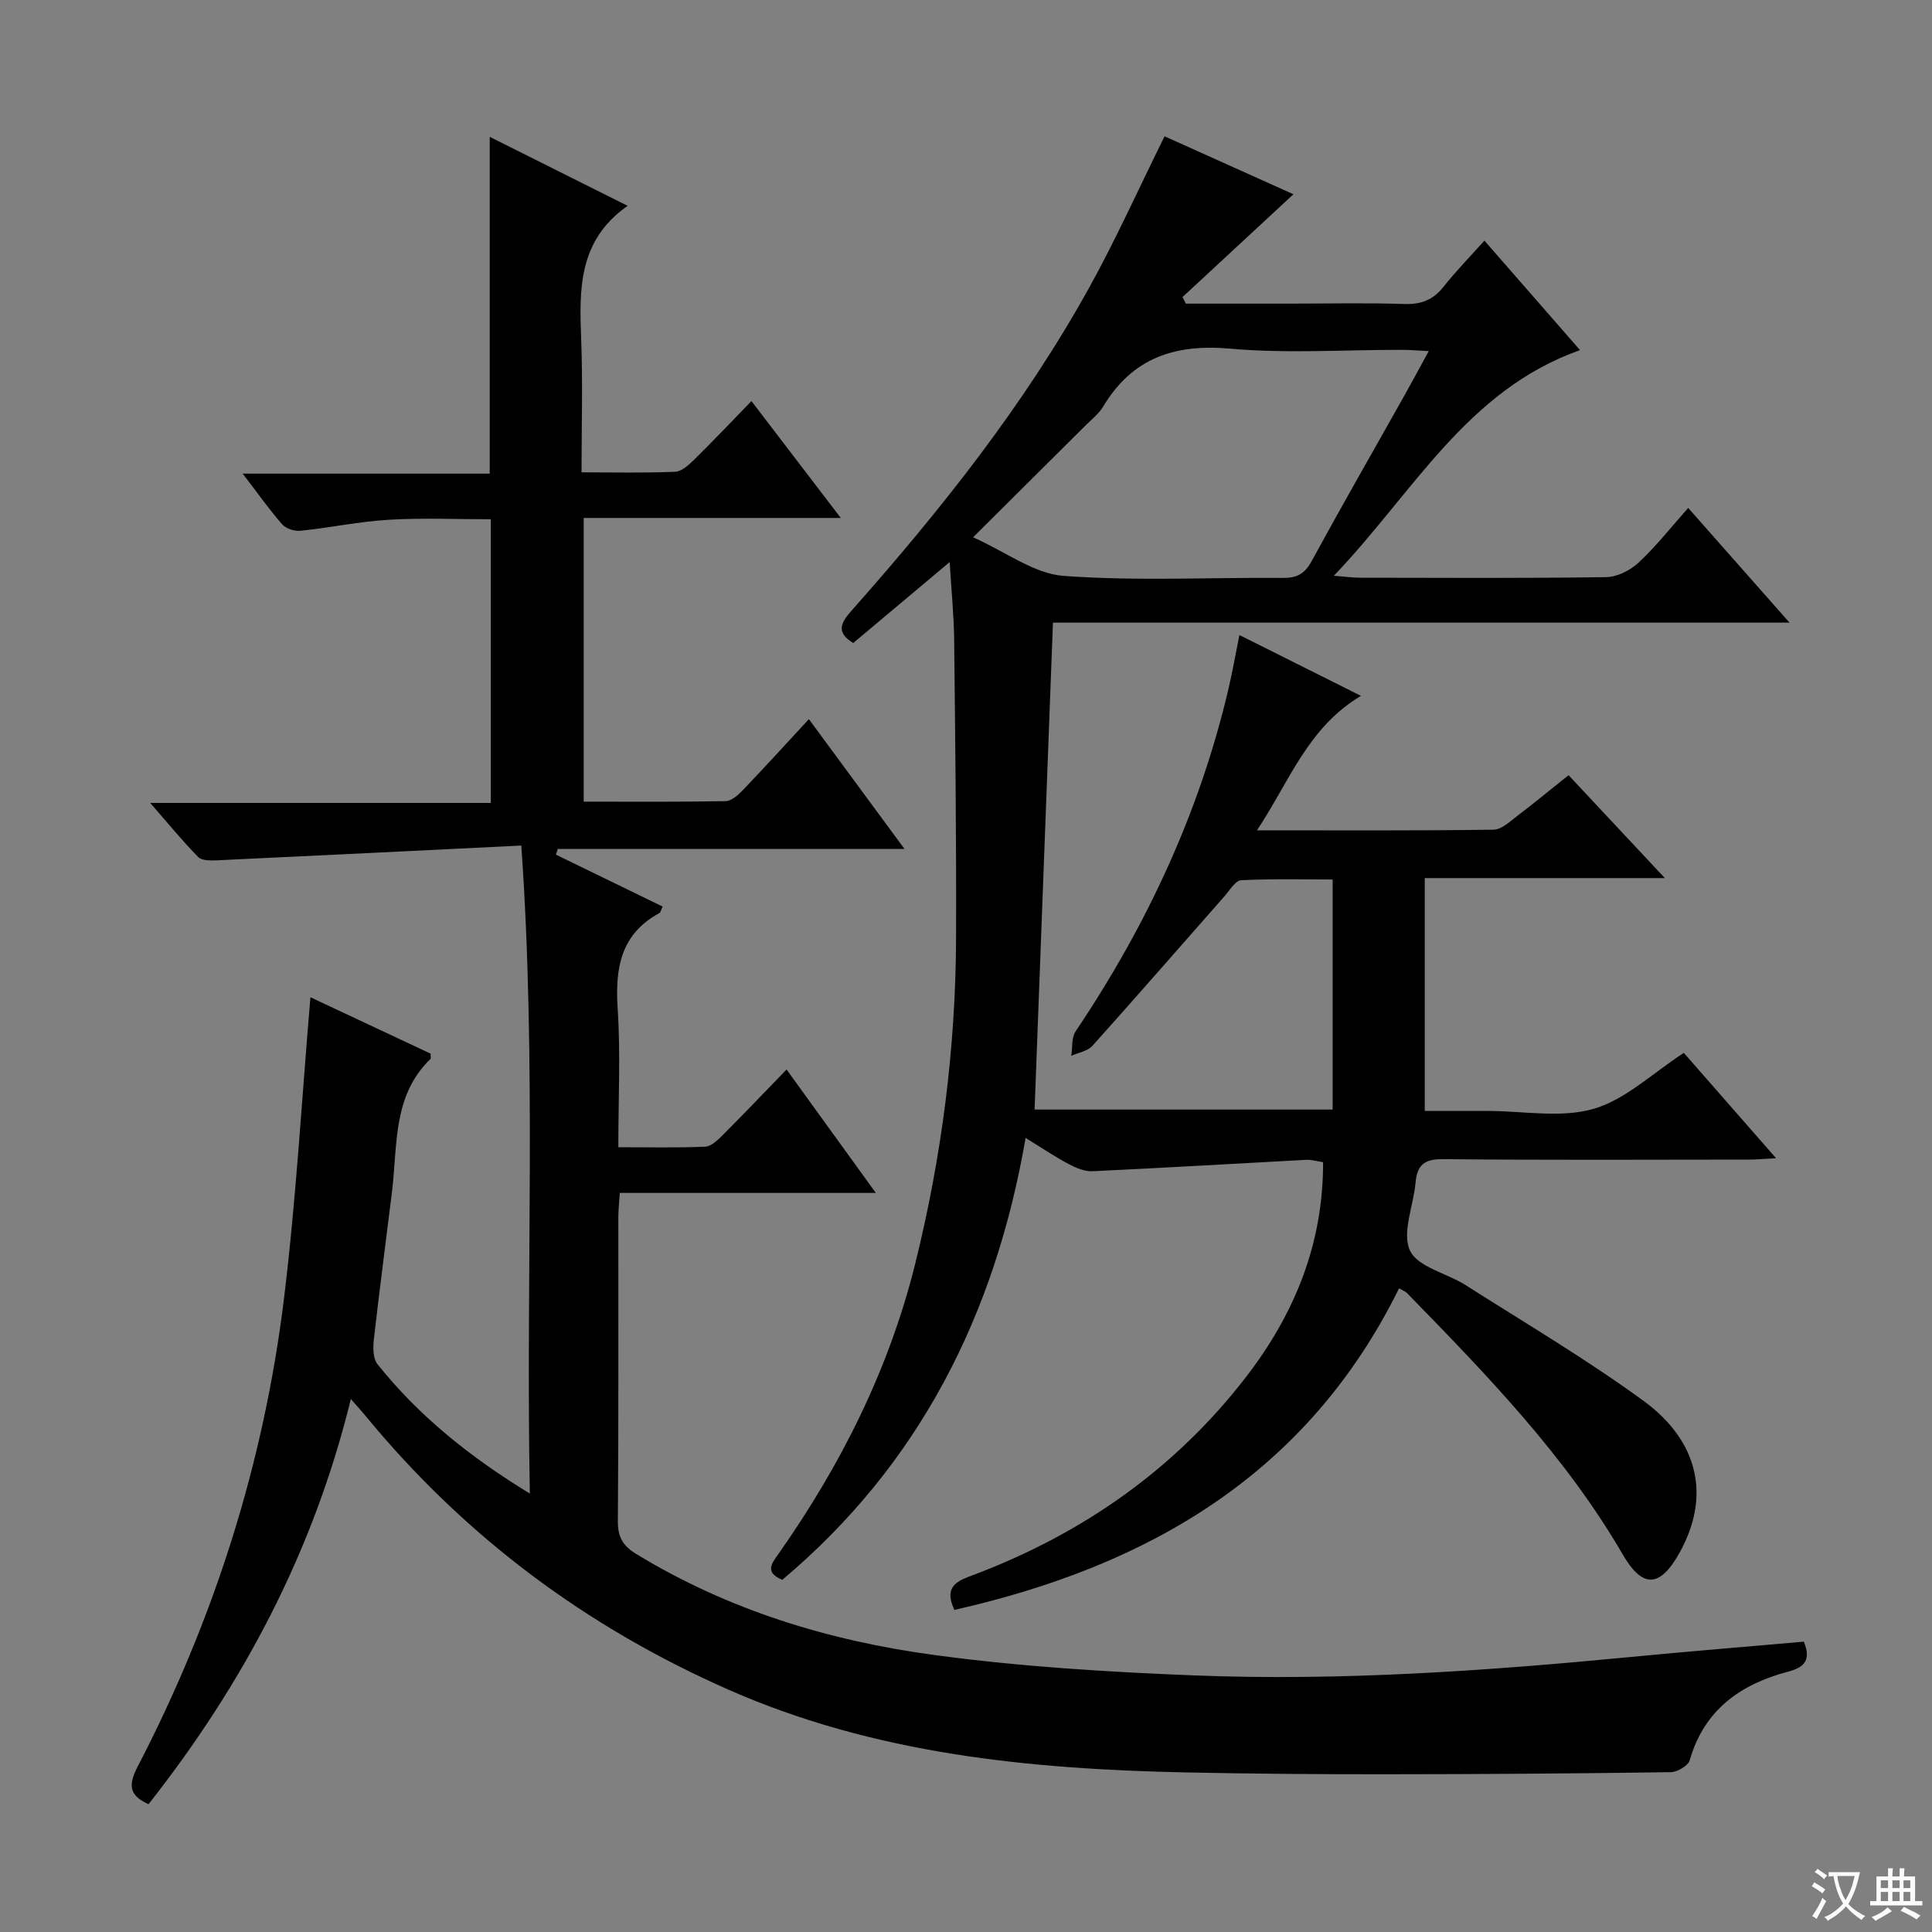 <svg enable-background="new 0 0 400 400" viewBox="0 0 400 400" xmlns="http://www.w3.org/2000/svg"><rect x="0" y="0" width="400" height="400" fill="#808080" stroke="none"/><path d="m377.9 391.2c-.2.3-.4.5-.6.8-.7-.6-1.4-1-2.2-1.5.2-.3.4-.5.5-.8.6.4 1.4.8 2.3 1.5zm-1.8 6.1c-.2-.2-.5-.4-.9-.6.4-.6.8-1.2 1.2-1.9s.7-1.3.9-1.9c.3.3.5.5.8.7-.7 1.3-1.4 2.6-2 3.7zm2.2-9c-.3.3-.5.5-.6.8-.6-.6-1.3-1.1-2-1.5.3-.3.5-.5.6-.7.6.5 1.3.9 2 1.4zm.3.2v-.9h2 4.5c-.3 1.3-.6 2.5-1 3.6s-.9 2.1-1.4 3c.4.5 1 1 1.6 1.4s1.2.8 1.9 1.1c-.3.2-.5.4-.8.8-.4-.3-1-.7-1.6-1.2s-1.2-1.1-1.6-1.6c-.5.6-1.1 1.1-1.7 1.6s-1.4.9-2.1 1.4c-.1-.3-.3-.5-.7-.8.6-.2 1.2-.5 1.9-1s1.4-1.1 2-1.8c-.5-.8-.9-1.6-1.2-2.5s-.6-2-.8-3.2c-.4.1-.7.1-1 .1zm2.5 2.7c.3 1 .7 1.7 1 2.2.3-.5.6-1.1 1-2s.6-1.9.9-3h-3.2-.4c.1.9.3 1.8.7 2.8z" fill="#fafbfa"/><path d="m396.5 388.5v1.5 3.6h1.5v.9c-.4 0-1 0-1.7 0h-7.9c-.5 0-.9 0-1.2 0v-.9h1.3v-3.5c0-.7 0-1.2 0-1.6h2.4c0-.8 0-1.4 0-1.7h1c0 .3-.1.8-.1 1.7h1.5c0-.8 0-1.4 0-1.7h1c0 .3-.1.9-.1 1.7zm-8.2 9.2c-.2-.3-.5-.5-.8-.8.8-.3 1.4-.6 1.9-.9s1-.7 1.4-1.1c.3.3.6.5.9.8-1.6 1-2.8 1.6-3.4 2zm2.6-6.8v-1.6h-1.5v1.6zm0 2.7v-1.9h-1.5v1.9zm2.4-2.7v-1.6h-1.5v1.6zm0 2.7v-1.9h-1.5v1.9zm.2 2 .7-.8c.4.2.9.5 1.6.8s1.3.7 1.8 1c-.3.3-.5.5-.8.8-.4-.3-1.5-1-3.3-1.8zm2-4.7v-1.6h-1.4v1.6zm0 2.7v-1.9h-1.4v1.9z" fill="#fafbfa"/><g fill="#010000"><path d="m107.93 175.06c-21.55 1.06-42.29 2.09-63.02 3.06-1.3.06-3.11.09-3.87-.68-3.26-3.31-6.21-6.93-9.94-11.2h70.52c0-19.73 0-38.82 0-58.73-6.99 0-14.08-.32-21.13.1-6.11.36-12.15 1.65-18.25 2.28-1.24.13-3.03-.43-3.82-1.33-2.71-3.1-5.09-6.48-8.17-10.5h51.14c0-23.4 0-46.25 0-69.73 9.32 4.66 18.47 9.23 28.55 14.28-10.3 7.24-10 17.38-9.61 27.72.34 8.95.07 17.92.07 27.46 6.85 0 13.13.16 19.39-.12 1.38-.06 2.88-1.47 4.01-2.58 3.89-3.83 7.65-7.8 11.78-12.05 6.22 8.13 12.02 15.73 18.5 24.2-18.34 0-35.57 0-53.23 0v58.73c9.81 0 19.59.08 29.36-.1 1.21-.02 2.6-1.25 3.56-2.25 4.59-4.8 9.07-9.72 13.7-14.73 6.54 8.88 12.93 17.56 19.79 26.87-24.37 0-48.07 0-71.77 0-.13.39-.27.79-.4 1.18 7.37 3.59 14.74 7.17 22.09 10.75-.36.78-.41 1.21-.63 1.33-8.03 4.35-9.22 11.38-8.67 19.76.61 9.28.14 18.64.14 28.74 6.15 0 12.08.14 17.98-.11 1.24-.05 2.59-1.36 3.6-2.37 4.33-4.33 8.55-8.76 13.25-13.61 6.3 8.71 12.11 16.74 18.48 25.55-18.05 0-35.38 0-53.01 0-.13 2.05-.3 3.5-.3 4.94-.02 21 .07 42-.1 63-.03 3.27 1.01 5.1 3.75 6.78 19.05 11.64 40 18.02 61.83 20.96 17.75 2.4 35.72 3.5 53.63 4.21 30.28 1.2 60.48-.92 90.61-3.82 11.88-1.15 23.78-2.11 35.72-3.16 1.49 3.62.33 5.26-3.16 6.18-9.9 2.6-17.45 7.88-20.46 18.36-.33 1.15-2.57 2.47-3.94 2.48-19.66.28-39.32.42-58.98.43-13.83.01-27.66-.09-41.49-.38-32.39-.69-64.34-3.82-94.49-17.08-29.62-13.04-54.84-31.84-75.38-56.89-.73-.89-1.52-1.73-2.92-3.33-7.72 31.52-22.25 58.95-41.89 83.88-4.09-1.84-4.2-4.02-2.24-7.8 15.84-30.52 26.14-62.89 30.3-96.99 2.51-20.59 3.68-41.35 5.46-62.28 7.68 3.6 16.31 7.65 24.87 11.67 0 .53.13.97-.02 1.11-7.9 7.64-6.78 17.88-7.96 27.46-1.25 10.21-2.61 20.41-3.76 30.63-.19 1.68-.18 3.94.76 5.11 8.48 10.61 18.87 19.04 31.54 26.78-.87-44.86 1.43-88.73-1.77-134.17z"/><path d="m260.24 171.91c17.1 0 33.04.09 48.97-.13 1.69-.02 3.46-1.74 5-2.91 3.44-2.61 6.77-5.37 10.54-8.38 6.45 6.9 12.79 13.67 19.94 21.31-16.91 0-32.87 0-49.71 0v48.21h11.07 2c7.33 0 15.1 1.52 21.87-.43 6.6-1.91 12.17-7.36 18.7-11.59 5.94 6.78 12.22 13.96 19.1 21.81-2.4.12-3.96.27-5.53.28-21.16.02-42.33.12-63.49-.09-3.89-.04-5.31 1.29-5.63 4.89-.42 4.77-2.87 10.35-1.15 14.04 1.6 3.43 7.63 4.67 11.53 7.16 12.34 7.85 24.97 15.31 36.77 23.91 11.72 8.55 13.9 20.1 7.47 31.56-4.03 7.19-7.62 7.34-11.71.3-11.92-20.52-28.3-37.34-44.69-54.15-.32-.33-.81-.49-1.63-.96-18.98 38.48-51.9 57.52-92.07 66.57-2.41-5.15 1.01-6.12 4.2-7.33 22.44-8.52 41.47-21.82 56.18-40.88 10-12.97 16.01-27.5 15.96-44.48-1.29-.19-2.4-.54-3.48-.49-14.76.78-29.51 1.67-44.27 2.36-1.63.08-3.43-.7-4.93-1.49-2.77-1.46-5.38-3.23-8.91-5.4-6.33 36.65-22.02 67.65-50.38 91.49-3.71-1.57-2.2-3.38-.75-5.43 12.94-18.39 22.88-38.24 28.3-60.12 5.45-22.01 8.34-44.41 8.43-67.1.08-20.66-.17-41.32-.39-61.97-.05-4.97-.56-9.94-.93-16.1-7 5.87-13.49 11.32-19.97 16.76-3.73-2.26-2.46-4.32-.29-6.77 18.37-20.71 35.56-42.33 49.04-66.62 5.63-10.15 10.39-20.78 15.71-31.52 8.61 3.87 17.75 7.98 26.68 12-7.79 7.22-15.38 14.25-22.97 21.29.23.45.47.9.7 1.35h21.76c7.83 0 15.67-.18 23.49.08 3.5.12 5.97-.87 8.13-3.6 2.57-3.25 5.48-6.22 8.43-9.52 6.65 7.61 13.08 14.97 19.8 22.67-23.51 8.31-34.5 29.53-50.97 46.71 2.6.21 4 .41 5.39.41 17 .02 33.99.13 50.99-.12 2.3-.03 5.02-1.42 6.75-3.04 3.63-3.39 6.72-7.34 10.23-11.29 6.88 7.78 13.59 15.38 20.98 23.75-51.49 0-102.13 0-152.5 0-1.28 33.94-2.54 67.25-3.8 100.81h61.71c0-15.69 0-31.28 0-47.63-5.79 0-12.38-.17-18.94.15-1.19.06-2.35 2.07-3.42 3.28-9.12 10.34-18.16 20.74-27.37 31-1 1.11-2.9 1.41-4.38 2.08.27-1.7.01-3.75.88-5.05 14.71-21.87 25.69-45.37 31.7-71.09.78-3.35 1.38-6.75 2.23-10.98 8.48 4.24 16.53 8.27 25.16 12.59-11.05 6.6-14.77 17.68-21.53 27.84zm-58.77-60.67c6.82 3.04 12.62 7.54 18.72 7.99 15.08 1.11 30.29.3 45.45.42 2.84.02 4.48-.83 5.89-3.42 6.29-11.53 12.82-22.93 19.26-34.38 1.59-2.84 3.13-5.71 5.02-9.16-2.35-.11-3.96-.26-5.57-.26-11.83-.02-23.73.8-35.46-.24-11.57-1.03-20.33 1.89-26.4 12.01-.92 1.53-2.46 2.7-3.75 4-7.4 7.35-14.8 14.71-23.16 23.04z"/></g></svg>